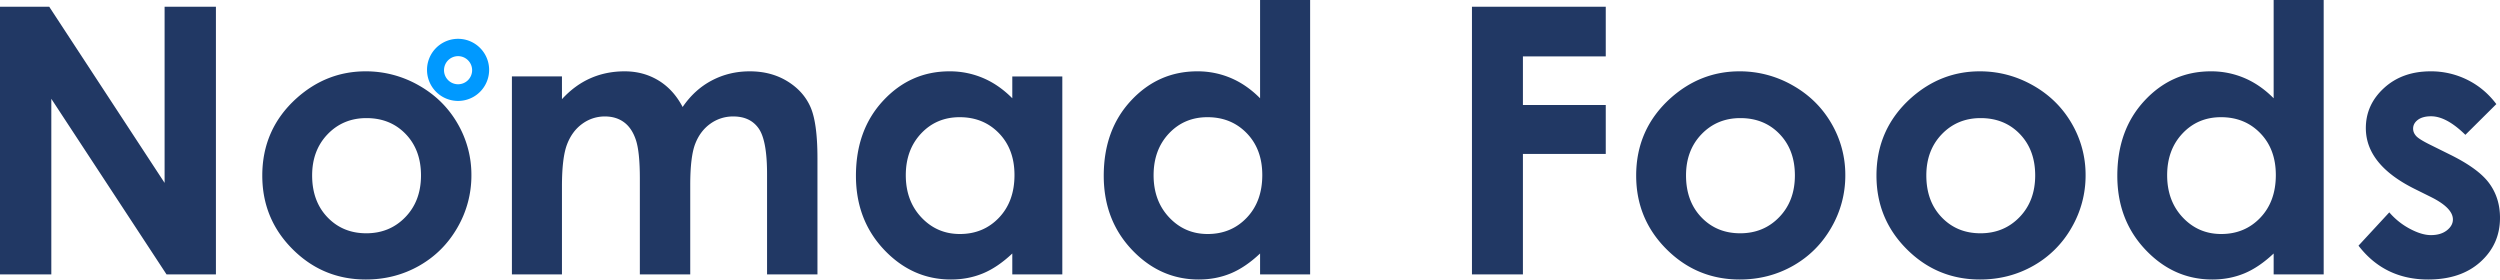 <svg width="322" height="36" viewBox="0 0 322 36" xmlns="http://www.w3.org/2000/svg"><title>Group 9</title><g fill="none" fill-rule="evenodd"><path d="M0 35.344h6.61V12.726l14.84 22.618h6.36V.867H21.2v22.688L6.34.867H0v34.477zm38.196-22.688c-2.943 2.657-4.414 5.977-4.414 9.962 0 3.718 1.302 6.878 3.907 9.48C40.294 34.7 43.437 36 47.119 36c2.503 0 4.793-.59 6.871-1.77 2.076-1.18 3.717-2.816 4.921-4.91a13.317 13.317 0 0 0 1.806-6.75 13.08 13.08 0 0 0-1.794-6.68c-1.195-2.061-2.86-3.695-4.993-4.898a13.688 13.688 0 0 0-6.834-1.805c-3.352 0-6.319 1.157-8.9 3.47zm14.055 4.606c1.316 1.367 1.974 3.144 1.974 5.332 0 2.188-.67 3.977-2.01 5.367-1.34 1.391-3.019 2.086-5.036 2.086-2.018 0-3.685-.688-5.002-2.063-1.316-1.374-1.974-3.171-1.974-5.39 0-2.157.666-3.926 1.998-5.31 1.332-1.381 3-2.073 5-2.073 2.052 0 3.733.684 5.05 2.05zm13.683 18.082h6.446V24c0-2.453.216-4.25.65-5.39.434-1.141 1.088-2.028 1.963-2.661a4.883 4.883 0 0 1 2.925-.95c.962 0 1.78.25 2.46.75.678.5 1.187 1.263 1.527 2.286.338 1.024.508 2.676.508 4.958v12.35h6.49V23.837c0-2.438.213-4.207.64-5.309.424-1.101 1.072-1.964 1.947-2.59A4.966 4.966 0 0 1 94.453 15c1.447 0 2.533.512 3.257 1.535.723 1.024 1.086 2.981 1.086 5.871v12.938h6.492V20.39c0-3.062-.303-5.273-.91-6.632-.606-1.36-1.603-2.46-2.988-3.305-1.386-.844-2.992-1.266-4.82-1.266-1.763 0-3.39.391-4.878 1.172-1.489.782-2.745 1.922-3.768 3.423-.788-1.5-1.827-2.64-3.118-3.423-1.293-.78-2.741-1.172-4.347-1.172-1.591 0-3.06.297-4.406.891-1.347.594-2.572 1.492-3.673 2.695V9.844h-6.446v25.5zm64.449-22.688c-1.15-1.156-2.399-2.023-3.75-2.6a10.915 10.915 0 0 0-4.338-.869c-3.35 0-6.194 1.258-8.536 3.774-2.343 2.516-3.514 5.742-3.514 9.68 0 3.797 1.211 6.972 3.63 9.528 2.421 2.554 5.29 3.831 8.607 3.831 1.48 0 2.85-.262 4.114-.785 1.268-.523 2.529-1.38 3.787-2.566v2.695h6.443v-25.5h-6.443v2.812zm-1.718 4.5c1.333 1.375 2.001 3.172 2.001 5.39 0 2.267-.668 4.099-2 5.497-1.334 1.398-3.013 2.097-5.036 2.097-1.96 0-3.61-.71-4.952-2.132-1.342-1.422-2.012-3.234-2.012-5.437 0-2.188.66-3.98 1.976-5.38 1.318-1.398 2.973-2.097 4.965-2.097 2.04 0 3.725.688 5.058 2.062zm33.633-4.5c-1.147-1.156-2.397-2.023-3.748-2.6a10.927 10.927 0 0 0-4.338-.869c-3.349 0-6.195 1.258-8.537 3.774-2.342 2.516-3.513 5.742-3.513 9.68 0 3.797 1.21 6.972 3.63 9.528 2.422 2.554 5.29 3.831 8.607 3.831 1.478 0 2.85-.262 4.115-.785 1.265-.523 2.526-1.38 3.784-2.566v2.695h6.446V0h-6.446v12.656zm-1.717 4.5c1.335 1.375 2.002 3.172 2.002 5.39 0 2.267-.667 4.099-2.002 5.497-1.333 1.398-3.011 2.097-5.035 2.097-1.96 0-3.611-.71-4.952-2.132-1.342-1.422-2.011-3.234-2.011-5.437 0-2.188.66-3.98 1.976-5.38 1.319-1.398 2.973-2.097 4.966-2.097 2.038 0 3.723.688 5.056 2.062zm29.007 18.188h6.564V19.828h10.67v-6.304h-10.67V7.266h10.67V.867h-17.234v34.477zm25.567-22.688c-2.944 2.657-4.415 5.977-4.415 9.962 0 3.718 1.302 6.878 3.907 9.48C217.252 34.7 220.395 36 224.079 36c2.503 0 4.791-.59 6.87-1.77 2.077-1.18 3.717-2.816 4.92-4.91a13.297 13.297 0 0 0 1.807-6.75 13.08 13.08 0 0 0-1.794-6.68c-1.196-2.061-2.861-3.695-4.993-4.898a13.691 13.691 0 0 0-6.835-1.805c-3.351 0-6.319 1.157-8.9 3.47zm14.054 4.606c1.318 1.367 1.974 3.144 1.974 5.332 0 2.188-.67 3.977-2.01 5.367-1.34 1.391-3.018 2.086-5.036 2.086s-3.686-.688-5.001-2.063c-1.316-1.374-1.975-3.171-1.975-5.39 0-2.157.666-3.926 1.999-5.31 1.331-1.381 2.999-2.073 5.001-2.073 2.05 0 3.732.684 5.048 2.05zm16.895-4.606c-2.942 2.657-4.414 5.977-4.414 9.962 0 3.718 1.302 6.878 3.906 9.48 2.605 2.602 5.75 3.902 9.43 3.902 2.503 0 4.794-.59 6.87-1.77a12.98 12.98 0 0 0 4.923-4.91 13.316 13.316 0 0 0 1.805-6.75 13.08 13.08 0 0 0-1.794-6.68c-1.196-2.061-2.86-3.695-4.991-4.898-2.134-1.203-4.411-1.805-6.835-1.805-3.353 0-6.32 1.157-8.9 3.47zm14.055 4.606c1.315 1.367 1.975 3.144 1.975 5.332 0 2.188-.67 3.977-2.01 5.367-1.342 1.391-3.02 2.086-5.037 2.086-2.018 0-3.686-.688-5-2.063-1.32-1.374-1.975-3.171-1.975-5.39 0-2.157.665-3.926 1.997-5.31 1.33-1.381 3-2.073 5-2.073 2.05 0 3.733.684 5.05 2.05zm32.687-4.606c-1.148-1.156-2.398-2.023-3.75-2.6a10.918 10.918 0 0 0-4.337-.869c-3.35 0-6.195 1.258-8.538 3.774-2.342 2.516-3.511 5.742-3.511 9.68 0 3.797 1.209 6.972 3.63 9.528 2.42 2.554 5.289 3.831 8.606 3.831 1.478 0 2.85-.262 4.115-.785 1.265-.523 2.527-1.38 3.785-2.566v2.695h6.444V0h-6.444v12.656zm-1.718 4.5c1.334 1.375 2 3.172 2 5.39 0 2.267-.666 4.099-2 5.497-1.332 1.398-3.009 2.097-5.033 2.097-1.962 0-3.613-.71-4.955-2.132-1.34-1.422-2.01-3.234-2.01-5.437 0-2.188.658-3.98 1.977-5.38 1.316-1.398 2.97-2.097 4.963-2.097 2.04 0 3.726.688 5.058 2.062zm26.66-6.879a10.51 10.51 0 0 0-4.711-1.09c-2.44 0-4.442.715-6.008 2.145-1.566 1.43-2.349 3.153-2.349 5.168 0 3.125 2.077 5.726 6.233 7.805l2.171 1.078c1.873.937 2.81 1.898 2.81 2.883 0 .531-.26 1-.78 1.406-.52.406-1.204.61-2.054.61-.788 0-1.687-.27-2.703-.81a9.128 9.128 0 0 1-2.656-2.12l-3.966 4.289C306.01 34.547 309 36 312.745 36c2.82 0 5.064-.758 6.74-2.273 1.678-1.515 2.515-3.407 2.515-5.672 0-1.703-.463-3.187-1.393-4.453-.927-1.267-2.635-2.509-5.121-3.727l-2.362-1.172c-1.023-.5-1.664-.894-1.923-1.183-.26-.29-.392-.606-.392-.95 0-.452.206-.831.615-1.136.41-.305.976-.457 1.7-.457 1.322 0 2.793.797 4.416 2.39l3.989-3.96c-1.024-1.36-2.271-2.403-3.742-3.13z" fill="#213864"/><path d="M63 9a4 4 0 1 0-8 0 4 4 0 0 0 8 0m-2.191 0a1.81 1.81 0 1 1-3.619 0 1.81 1.81 0 0 1 3.619 0" fill="#09F"/></g></svg>